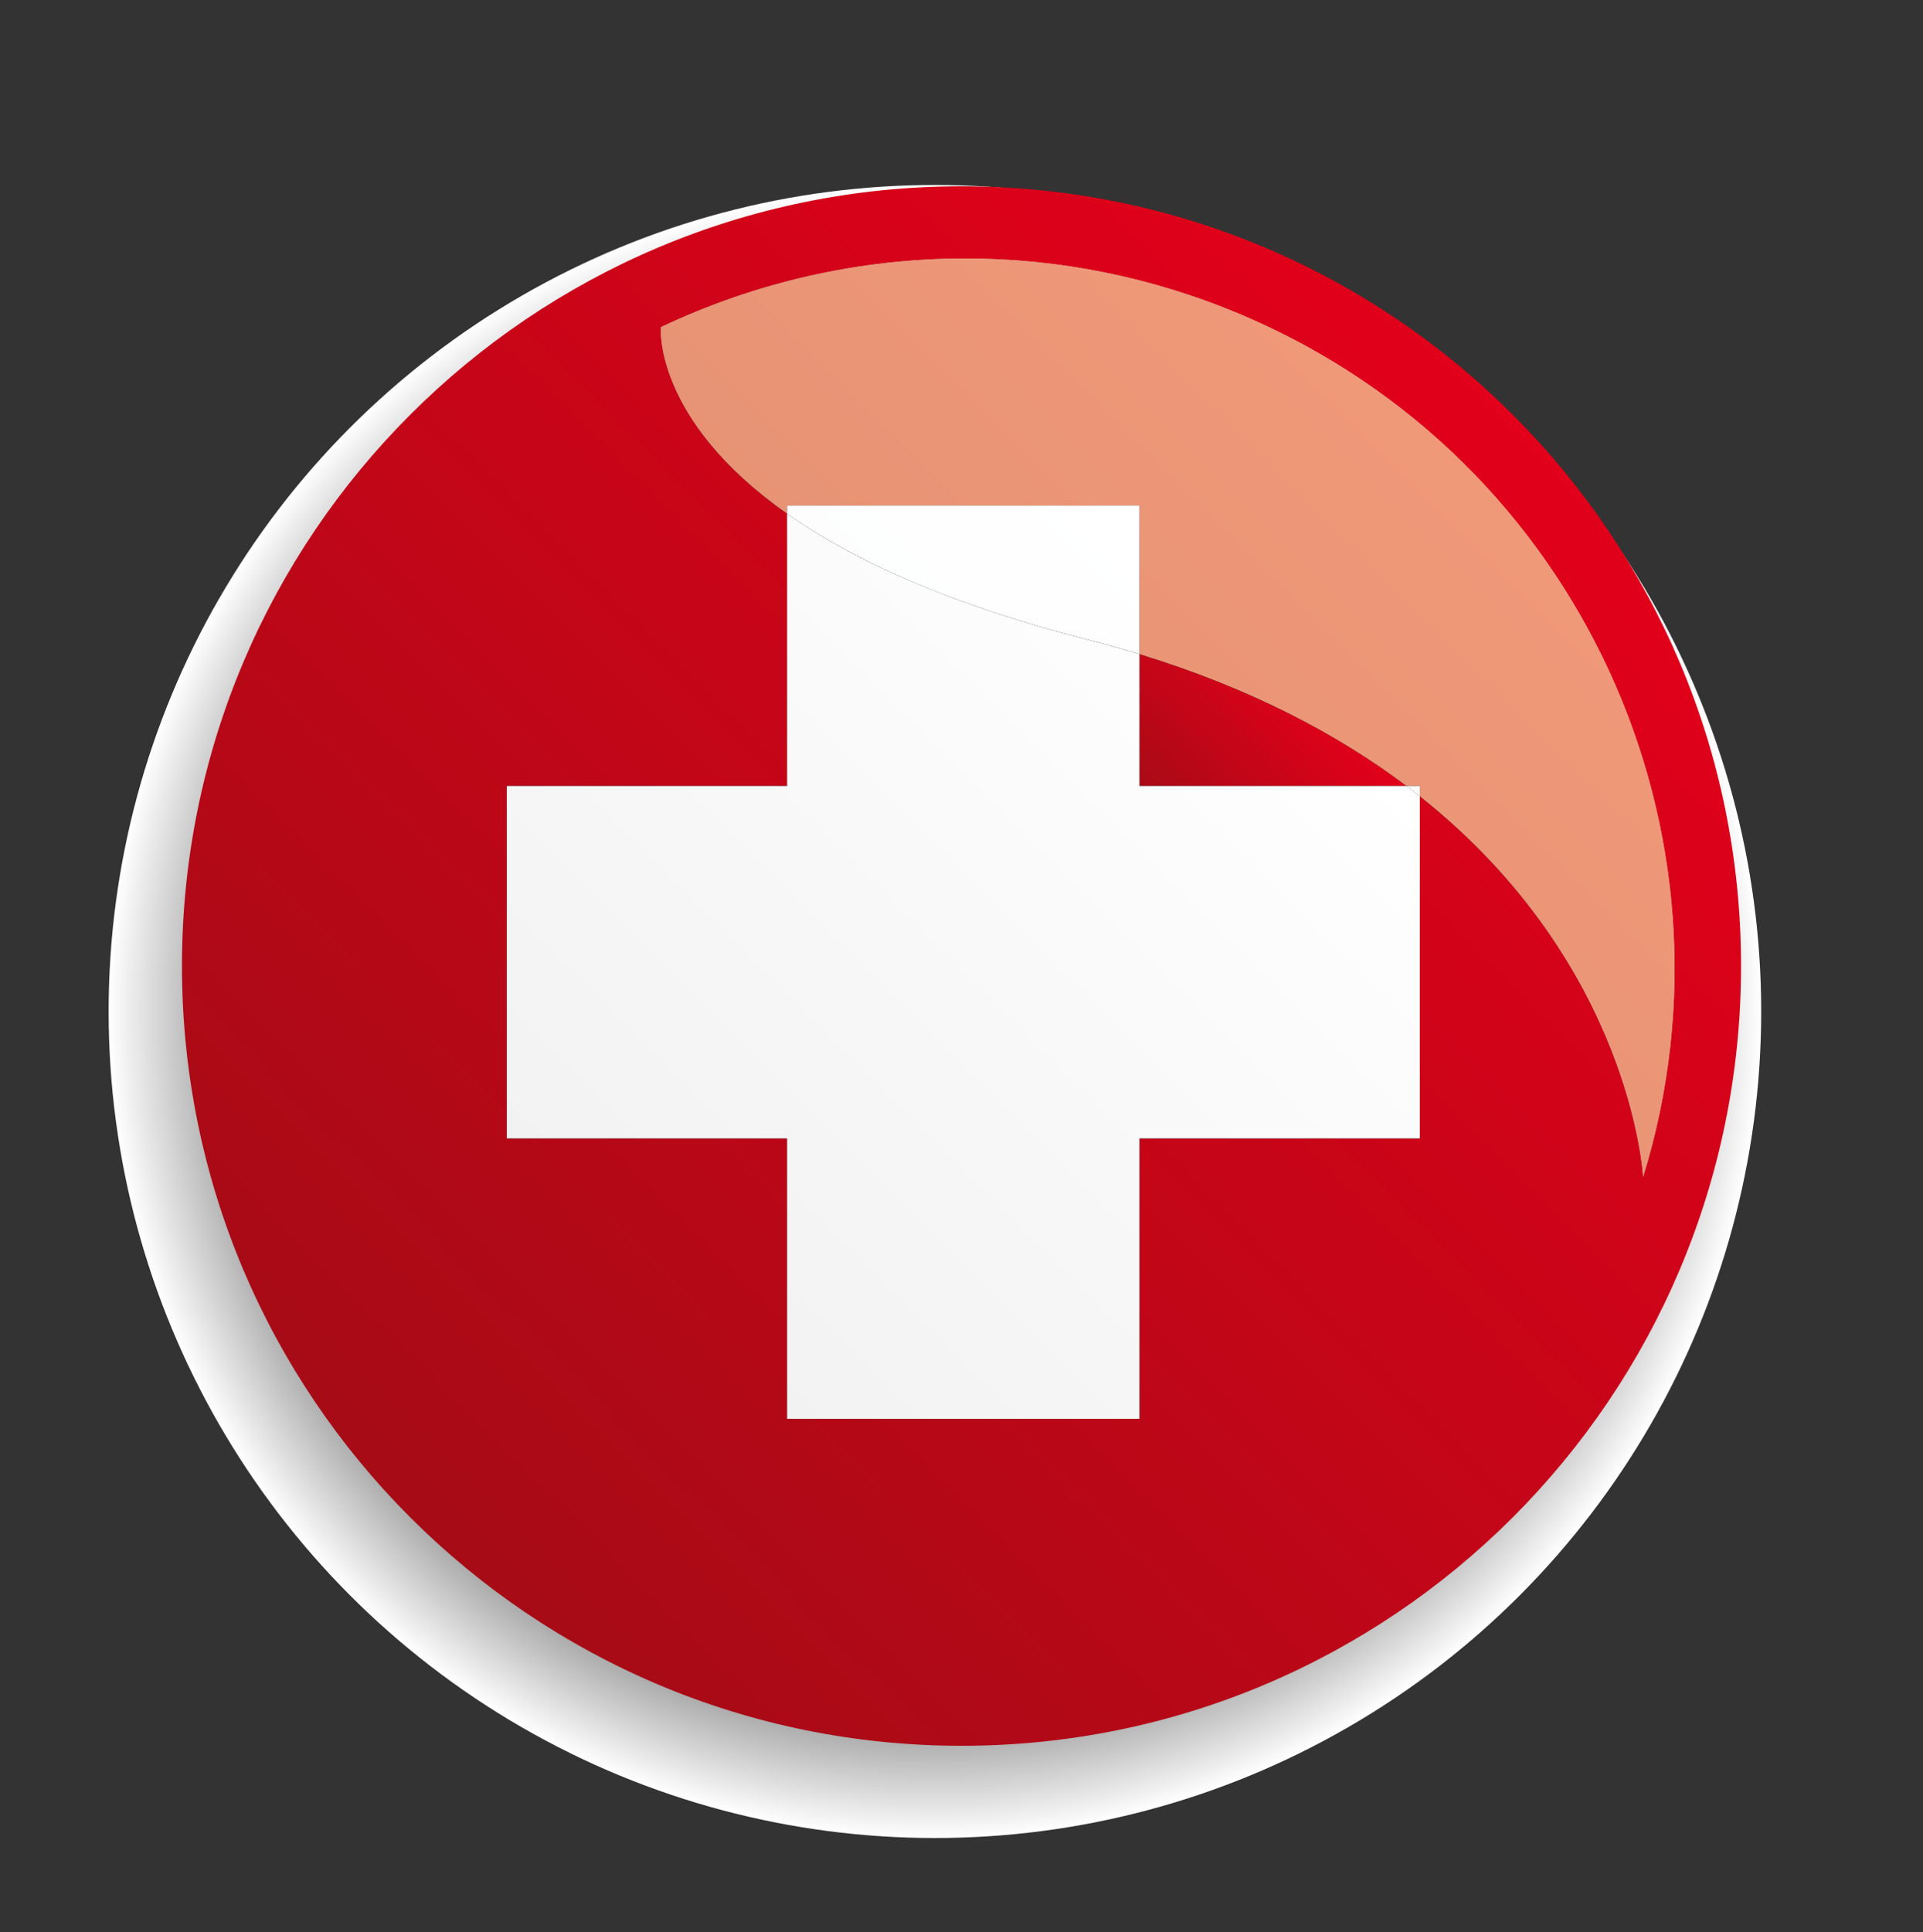 <?xml version="1.0" encoding="utf-8"?>
<!-- Generator: Adobe Illustrator 15.1.0, SVG Export Plug-In . SVG Version: 6.00 Build 0)  -->
<!DOCTYPE svg PUBLIC "-//W3C//DTD SVG 1.1//EN" "http://www.w3.org/Graphics/SVG/1.1/DTD/svg11.dtd">
<svg version="1.1" id="Ebene_1" xmlns="http://www.w3.org/2000/svg" xmlns:xlink="http://www.w3.org/1999/xlink" x="0px" y="0px"
	 width="69.928px" height="70.239px" viewBox="0 0 69.928 70.239" enable-background="new 0 0 69.928 70.239" xml:space="preserve">
<rect x="0" y="0" width="69.928" height="70.239" fill="#333333" stroke="none"/>
<g>
	
		<radialGradient id="SVGID_1_" cx="34.143" cy="36.895" r="29.895" gradientTransform="matrix(1.005 0 0 1.005 -0.319 -0.311)" gradientUnits="userSpaceOnUse">
		<stop  offset="0.587" style="stop-color:#000000"/>
		<stop  offset="0.63" style="stop-color:#121212"/>
		<stop  offset="0.715" style="stop-color:#414141"/>
		<stop  offset="0.835" style="stop-color:#8D8D8D"/>
		<stop  offset="0.984" style="stop-color:#F4F4F4"/>
		<stop  offset="1" style="stop-color:#FFFFFF"/>
	</radialGradient>
	<circle fill="url(#SVGID_1_)" cx="33.997" cy="36.772" r="30.047"/>
	<g>
		
			<linearGradient id="SVGID_2_" gradientUnits="userSpaceOnUse" x1="-258.207" y1="-390.11" x2="-258.158" y2="-390.11" gradientTransform="matrix(-99.216 99.216 99.216 99.216 13134.413 64348.57)">
			<stop  offset="0" style="stop-color:#E2001A"/>
			<stop  offset="1" style="stop-color:#A60B16"/>
		</linearGradient>
		<path fill="url(#SVGID_2_)" d="M41.437,23.783v4.791h9.706C48.678,26.719,45.509,25.032,41.437,23.783z"/>
		<g>
			<linearGradient id="SVGID_3_" gradientUnits="userSpaceOnUse" x1="55.009" y1="15.075" x2="14.92" y2="55.164">
				<stop  offset="0" style="stop-color:#E2001A"/>
				<stop  offset="1" style="stop-color:#A60B16"/>
			</linearGradient>
			<path fill="url(#SVGID_3_)" d="M34.964,6.773c-15.659,0-28.347,12.691-28.347,28.347c0,15.654,12.688,28.346,28.347,28.346
				S63.311,50.774,63.311,35.12C63.311,19.464,50.623,6.773,34.964,6.773z M51.631,28.951v12.437H41.437v10.195H28.622V41.387
				H18.429V28.574h10.193v-9.897c-4.884-3.437-4.589-6.783-4.589-6.783c3.432-1.627,7.214-2.496,11.069-2.496
				c3.372,0,6.8,0.666,10.099,2.071c12.273,5.232,18.4,18.848,14.549,31.319C59.75,42.788,59.361,35.071,51.631,28.951z"/>
		</g>
		
			<linearGradient id="SVGID_4_" gradientUnits="userSpaceOnUse" x1="-258.248" y1="-390.131" x2="-257.843" y2="-390.131" gradientTransform="matrix(-56.943 56.943 56.943 56.943 7556.204 36944.168)">
			<stop  offset="0" style="stop-color:#FFFFFF"/>
			<stop  offset="1" style="stop-color:#F2F2F3"/>
		</linearGradient>
		<path fill="url(#SVGID_4_)" d="M28.622,18.676v9.897H18.429v12.813h10.193v10.195h12.814V41.387h10.194V28.951
			c-0.16-0.126-0.322-0.252-0.488-0.377h-9.706v-4.791c-0.62-0.19-1.261-0.371-1.923-0.539
			C34.358,21.926,30.918,20.292,28.622,18.676z"/>
		
			<linearGradient id="SVGID_5_" gradientUnits="userSpaceOnUse" x1="-258.294" y1="-390.127" x2="-257.892" y2="-390.127" gradientTransform="matrix(-99.216 99.216 99.216 99.216 13134.413 64348.57)">
			<stop  offset="0" style="stop-color:#F29A7A"/>
			<stop  offset="1" style="stop-color:#D3876B"/>
		</linearGradient>
		<path fill="url(#SVGID_5_)" d="M35.103,9.397c-3.855,0-7.638,0.869-11.069,2.496c0,0-0.295,3.347,4.589,6.783v-0.295h12.814v5.401
			c4.072,1.249,7.241,2.937,9.706,4.791h0.488v0.377c7.73,6.12,8.119,13.837,8.119,13.837c3.852-12.472-2.275-26.087-14.549-31.319
			C41.902,10.063,38.475,9.397,35.103,9.397z"/>
		
			<linearGradient id="SVGID_6_" gradientUnits="userSpaceOnUse" x1="-258.248" y1="-390.185" x2="-257.843" y2="-390.185" gradientTransform="matrix(-56.943 56.943 56.943 56.943 7556.204 36944.168)">
			<stop  offset="0" style="stop-color:#FFFFFF"/>
			<stop  offset="1" style="stop-color:#F8F9F9"/>
		</linearGradient>
		<path fill="url(#SVGID_6_)" d="M51.631,28.574h-0.488c0.166,0.125,0.328,0.251,0.488,0.377V28.574z M41.437,18.381H28.622v0.295
			c2.296,1.615,5.736,3.25,10.892,4.567c0.662,0.168,1.303,0.349,1.923,0.539V18.381z"/>
	</g>
</g>
</svg>

